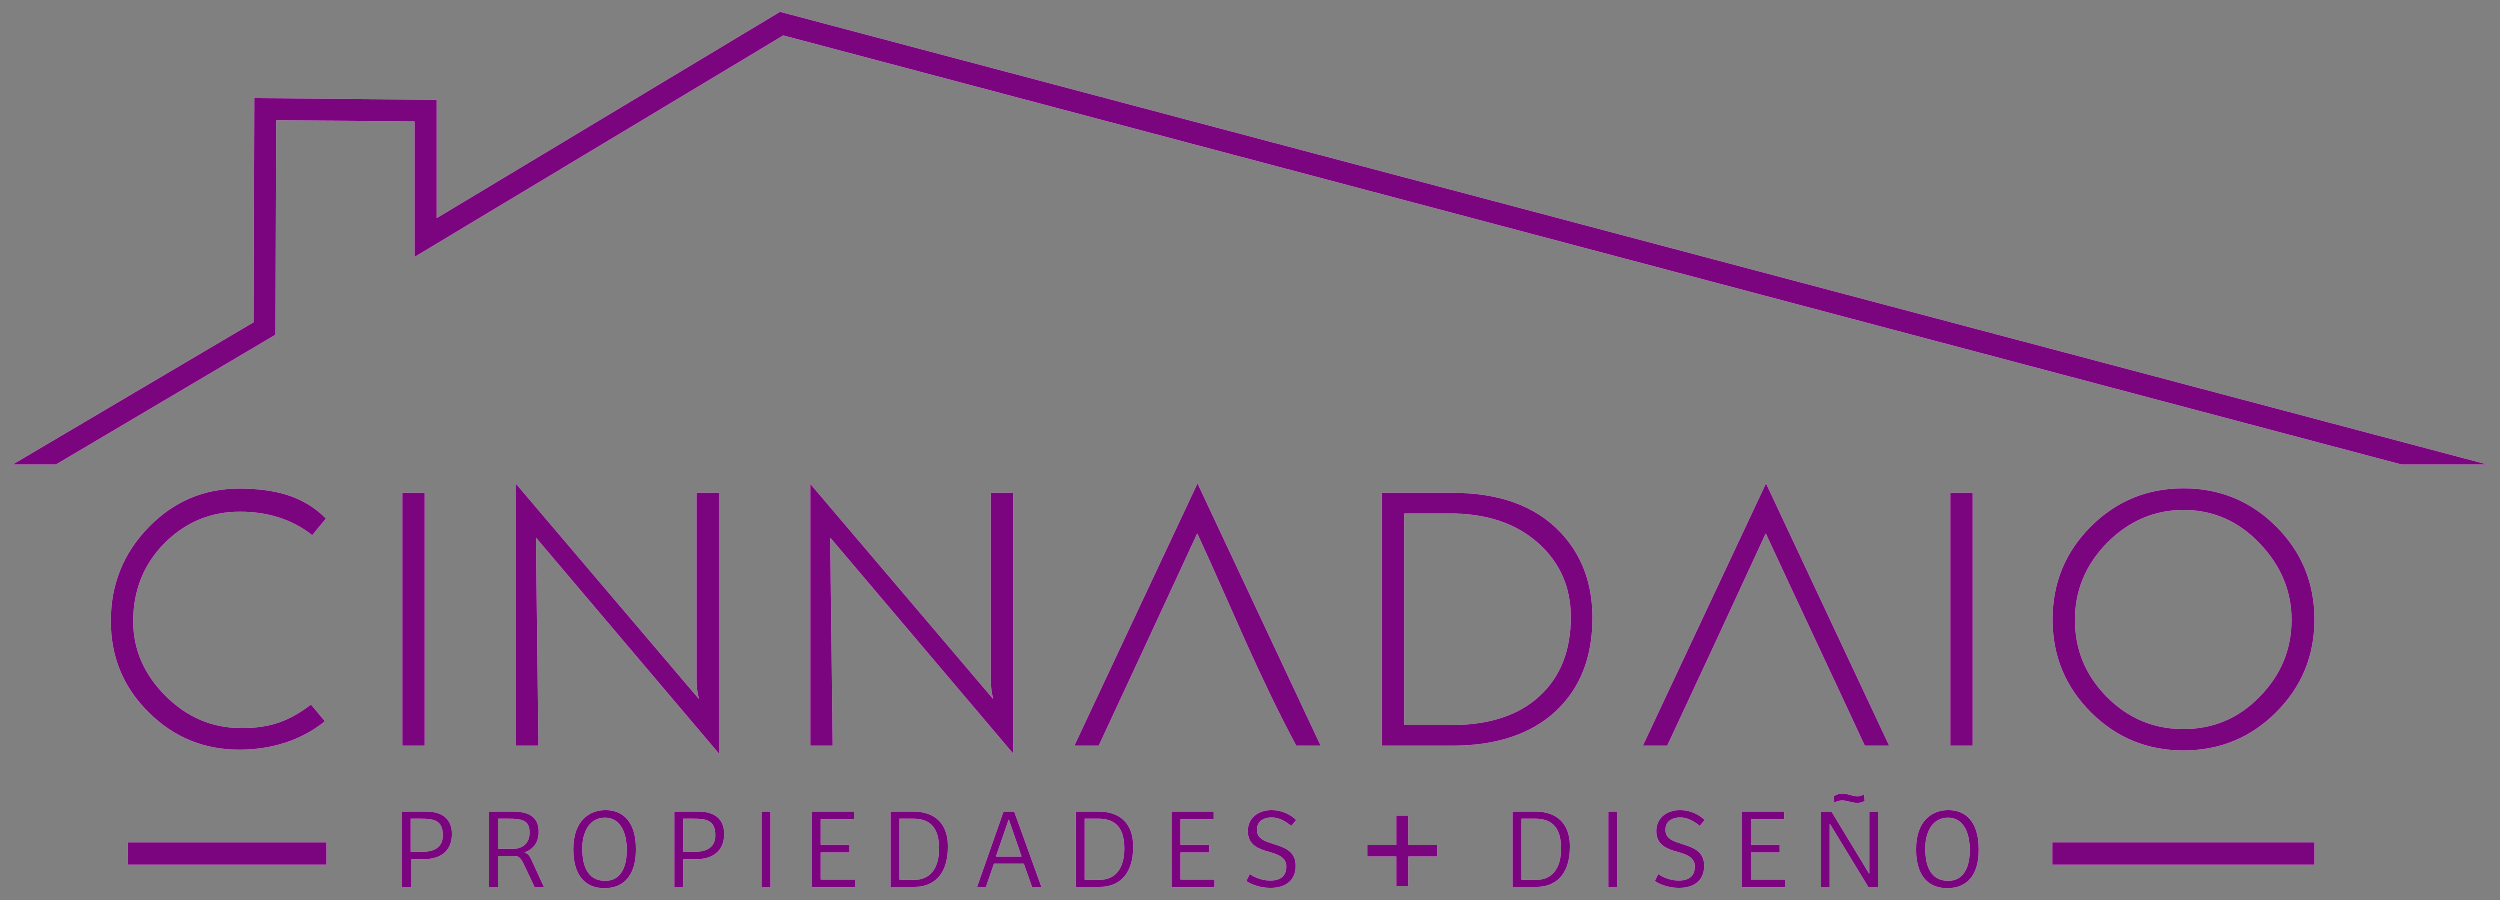 <?xml version="1.0" encoding="utf-8"?>
<!-- Generator: Adobe Illustrator 28.0.0, SVG Export Plug-In . SVG Version: 6.00 Build 0)  -->
<svg version="1.1" id="Capa_1" xmlns="http://www.w3.org/2000/svg" xmlns:xlink="http://www.w3.org/1999/xlink" x="0px" y="0px"
	 viewBox="0 0 1000 360" style="enable-background:new 0 0 1000 360;" xml:space="preserve">
<rect x="0" y="0" width="1000" height="360" fill="#808080" stroke="none"/>
<style type="text/css">
	.st0{fill:#FFFFFF;}
	.st1{fill-rule:evenodd;clip-rule:evenodd;fill:#FFFFFF;}
	.st2{fill:#7B057E;}
	.st3{fill-rule:evenodd;clip-rule:evenodd;fill:#7B057E;}
</style>
<g id="XMLID_143_">
	<g>
		<g id="XMLID_00000043449769808188647460000017142085084278334652_">
			<polygon id="XMLID_00000098918553827921626920000001641392952951383470_" class="st0" points="5,185.8 101.4,128.9 101.7,39.2 
				174.7,39.9 174.7,87.2 312,4.7 995,185.8 960.5,185.8 313.3,14.2 165.8,102.8 165.8,48.6 110.5,48.1 110.2,133.9 22.4,185.8 			
				"/>
			<g id="XMLID_00000182526147083489381620000007748070547142711953_">
				<path id="XMLID_00000078032067518206947980000001845424297710074805_" class="st0" d="M916.6,247.9c0-11.5-4.3-21.7-12.8-30.6
					c-8.5-8.9-18.7-13.3-30.4-13.3c-11.6,0-21.8,4.4-30.4,13c-8.6,8.7-13,19-13,30.9c0,12.1,4.3,22.3,12.8,30.9
					c8.5,8.5,18.7,12.8,30.5,12.8c12,0,22.2-4.3,30.6-13C912.4,269.9,916.6,259.7,916.6,247.9 M925.8,247.8
					c0,14.5-5.1,26.9-15.3,37.1c-10.2,10.2-22.6,15.3-37.1,15.3c-14.5,0-26.9-5.1-37.1-15.3c-10.2-10.2-15.3-22.6-15.3-37.1
					c0-14.6,5.1-27,15.3-37.2c10.2-10.2,22.6-15.3,37.1-15.3c14.5,0,26.9,5.1,37.1,15.3C920.7,220.8,925.8,233.2,925.8,247.8z
					 M789.1,298.3h-9V197.1h9V298.3z M755.7,298.3l-9.8,0c-13.2-28.5-26.4-56.4-39.6-84.9c-13.1,28.5-26.1,56.4-39.4,84.9l-9.8,0
					l49.3-105L755.7,298.3z M628.3,246.8c0-12-4.4-21.9-13.2-29.7c-8.8-7.8-20.6-11.7-35.2-11.7h-18.2V290h18.7
					c15.3,0,27.1-3.9,35.4-11.6C624.2,270.7,628.3,260.1,628.3,246.8z M637,247.1c0,15.8-4.9,28.3-14.8,37.5
					c-9.9,9.1-23.7,13.7-41.4,13.7h-28.1V197.1H581c18.6,0,33,5.2,43,15.6C632.7,221.8,637,233.3,637,247.1z M528.3,298.3l-9.8,0
					c-15.4-28.7-26.1-55.7-39.6-84.9c-13.2,28.6-26.1,56.3-39.4,84.9l-9.8,0l49.3-105L528.3,298.3z M405.3,301.5l-73.2-86.4l1,83.2
					h-9V193.5l73.2,86.1c-0.7-2.3-1-4.9-1-7.6v-74.9h9V301.5z M287.6,301.5l-73.2-86.4l1,83.2h-9V193.5l73.2,86.1
					c-0.7-2.3-1-4.9-1-7.6v-74.9h9V301.5z M169.9,298.3h-9V197.1h9V298.3z M130.4,207.4l-5.5,6.7c-8.3-6.6-18.4-9.4-28.9-9.4
					c-11.6,0-21.5,4.1-29.8,12.2c-8.6,8.5-12.9,19.1-12.9,31.6c0,11.2,4.3,21.2,12.9,29.8c8.6,8.6,18.7,12.9,30.4,12.9
					c11.3,0,18.8-2.6,27.8-9.4l5.6,6.7c-9.7,7.9-21.9,11.4-34.3,11.4c-14.1,0-26.3-5-36.3-15c-10.1-10-15.1-22.1-15.1-36.5
					c0-14.6,5-27.1,15.1-37.5c10.1-10.4,22.2-15.5,36.5-15.5C108.9,195.5,120.9,197.8,130.4,207.4z"/>
				<polygon id="XMLID_00000108290332485883176480000008571036651844785296_" class="st1" points="924.6,336.9 822.1,336.9 
					820.9,336.9 820.9,345.9 925.8,345.9 925.8,336.9 				"/>
				<polygon id="XMLID_00000183243676588936829110000009798568517152092073_" class="st1" points="129.7,336.9 52,336.9 51.1,336.9 
					51.2,345.9 130.6,345.9 130.6,336.9 				"/>
				<g id="XMLID_00000083078669228792157890000001047562783903336109_">
					<path id="XMLID_00000168103900344635390510000011018834271239804351_" class="st0" d="M164.4,354.8h-3.6v-30.2h9.8
						c6.4,0,10.2,3.1,10.2,9c0,6.8-4.6,10.1-11.2,10.1h-5.2V354.8z M168.9,340.7c4.8,0,8.2-1.8,8.2-6.6c0-6-3.6-6.6-8.8-6.6h-4v13.2
						H168.9z"/>
					<path id="XMLID_00000069393209424909906080000003208483810166734245_" class="st0" d="M199.2,354.8h-3.6v-30.2h9.6
						c6.4,0,10.3,2.2,10.3,8.1c0,5.2-3.1,7.4-5.7,8.3c1.6,0.5,2,1.2,2.9,3.1l4.9,10.7h-3.8l-4.5-9.5c-0.8-1.6-1.6-2.9-3.5-2.9h-6.6
						V354.8z M205.1,339.5c4.1,0,6.7-2.3,6.7-6.5c0-5-3.1-5.5-8.6-5.5h-4v12H205.1z"/>
					<path id="XMLID_00000011018002917895587900000007798374572983959986_" class="st0" d="M241.8,355.3c-7.8,0-12.5-5.2-12.5-15.6
						c0-11.7,6.7-15.7,12.9-15.7c6.5,0,12.2,4.1,12.2,15.7C254.4,350.2,249.5,355.3,241.8,355.3z M242.1,352.3
						c6.6,0,8.6-6.2,8.6-12.4c0-5.4-1.8-12.8-8.7-12.8c-6.6,0-9.1,6.3-9.1,12.5C233,345.6,234.6,352.3,242.1,352.3z"/>
					<path id="XMLID_00000049201772342300752460000000028250164717352628_" class="st0" d="M273.3,354.8h-3.6v-30.2h9.8
						c6.4,0,10.2,3.1,10.2,9c0,6.8-4.6,10.1-11.2,10.1h-5.2V354.8z M277.9,340.7c4.8,0,8.2-1.8,8.2-6.6c0-6-3.6-6.6-8.8-6.6h-4v13.2
						H277.9z"/>
					<path id="XMLID_00000129917741543539932260000016744677774922612390_" class="st0" d="M304.6,354.8v-30.2h3.6v30.2H304.6z"/>
					<path id="XMLID_00000029006015454985713620000003670609867344444590_" class="st0" d="M324.7,324.6h16.9v3.1h-13.3v10.2h11.5
						v3.1h-11.5v10.8H342v3.1h-17.2V324.6z"/>
					<path id="XMLID_00000162329831319138094980000006582109754292802449_" class="st0" d="M356.2,324.6h9.2c8.4,0,13.8,4.7,13.8,14
						c0,12-6.4,16.2-13.5,16.2h-9.5V324.6z M359.8,351.9h6c6,0,9.8-4.3,9.8-12.5c0-9.3-4.5-11.9-10.4-11.9h-5.4V351.9z"/>
					<path id="XMLID_00000077314304487581550000000003375733563361189016_" class="st0" d="M390.8,354.8l10.6-30.2h4.3l10.9,30.2
						h-3.8l-3.3-9.3h-11.9l-3.2,9.3H390.8z M398.4,342.6h10.2c-5.1-14.8-5.1-14.8-5.1-14.8L398.4,342.6z"/>
					<path id="XMLID_00000128480786624368781150000004998940189546363778_" class="st0" d="M430.3,324.6h9.2c8.4,0,13.8,4.7,13.8,14
						c0,12-6.4,16.2-13.5,16.2h-9.5V324.6z M433.9,351.9h6c6,0,9.8-4.3,9.8-12.5c0-9.3-4.5-11.9-10.4-11.9h-5.4V351.9z"/>
					<path id="XMLID_00000130649367353085088550000006846297773269361813_" class="st0" d="M468.6,324.6h16.9v3.1h-13.3v10.2h11.5
						v3.1h-11.5v10.8h13.6v3.1h-17.2V324.6z"/>
					<path id="XMLID_00000053512116169160573630000012435723217242610340_" class="st0" d="M499.9,349.6c1.4,1,4.6,2.6,8.2,2.6
						c3,0,6.4-1,6.4-5.6c0-3.6-3.2-4.8-6.8-5.8c-4.4-1.2-8.6-2.8-8.6-8.4c0-5,3.9-8.4,9.6-8.4c4.1,0,7.7,1.9,9.8,4l-2,2.4
						c-2.4-2-5-3.4-7.9-3.4c-2.5,0-5.8,1.1-5.8,4.9c0,3.6,3.1,4.6,7,5.8c4.2,1.3,8.5,2.9,8.5,8.6c0,5.7-3.8,8.9-10.2,8.9
						c-4.4,0-8.4-1.8-9.6-2.8L499.9,349.6z"/>
					<path id="XMLID_00000011737489238089392830000008970166608927979918_" class="st0" d="M558.5,326.2h4.8V338h11.6v4.6h-11.6
						v11.8h-4.8v-11.8h-11.6V338h11.6V326.2z"/>
					<path id="XMLID_00000054262676500685248930000011024936111143946389_" class="st0" d="M605,324.6h9.2c8.4,0,13.8,4.7,13.8,14
						c0,12-6.4,16.2-13.5,16.2H605V324.6z M608.6,351.9h6c6,0,9.8-4.3,9.8-12.5c0-9.3-4.5-11.9-10.4-11.9h-5.4V351.9z"/>
					<path id="XMLID_00000100378571630135168480000017802993830169938847_" class="st0" d="M643.3,354.8v-30.2h3.6v30.2H643.3z"/>
					<path id="XMLID_00000110460985769762365020000008302817112732843656_" class="st0" d="M663.3,349.6c1.4,1,4.6,2.6,8.2,2.6
						c3,0,6.4-1,6.4-5.6c0-3.6-3.2-4.8-6.8-5.8c-4.4-1.2-8.6-2.8-8.6-8.4c0-5,3.9-8.4,9.6-8.4c4.1,0,7.7,1.9,9.8,4l-2,2.4
						c-2.4-2-5-3.4-7.9-3.4c-2.5,0-5.8,1.1-5.8,4.9c0,3.6,3.1,4.6,7,5.8c4.2,1.3,8.5,2.9,8.5,8.6c0,5.7-3.8,8.9-10.2,8.9
						c-4.4,0-8.4-1.8-9.6-2.8L663.3,349.6z"/>
					<path id="XMLID_00000112622731090283470910000016407526164125051060_" class="st0" d="M696.8,324.6h16.9v3.1h-13.3v10.2h11.5
						v3.1h-11.5v10.8H714v3.1h-17.2V324.6z"/>
					<path id="XMLID_00000119832844709226875230000006302852320803847566_" class="st0" d="M751.2,324.6v30.2h-3.9l-15.4-25.3h0
						v25.3h-3.5v-30.2h4.2l15.1,24.9c0,0,0,0,0,0v-24.9H751.2z M733.4,318.6c1.1-0.9,2.5-1.2,3.6-1.2c2.3,0,3.9,1.1,5.9,1.1
						c1,0,1.9-0.3,2.7-0.8l0.3,2.7c-0.9,0.5-1.8,0.8-3,0.8c-2,0-4.3-1-6-1c-1.1,0-2.1,0.3-3.2,0.9L733.4,318.6z"/>
					<path id="XMLID_00000078011321813247864540000014503005371952142730_" class="st0" d="M778.9,355.3c-7.8,0-12.5-5.2-12.5-15.6
						c0-11.7,6.7-15.7,12.9-15.7c6.5,0,12.2,4.1,12.2,15.7C791.6,350.2,786.7,355.3,778.9,355.3z M779.3,352.3
						c6.6,0,8.6-6.2,8.6-12.4c0-5.4-1.8-12.8-8.7-12.8c-6.6,0-9.1,6.3-9.1,12.5C770.2,345.6,771.8,352.3,779.3,352.3z"/>
				</g>
			</g>
		</g>
	</g>
</g>
<g id="XMLID_5_">
	<g id="XMLID_80_">
		<polygon id="XMLID_145_" class="st2" points="5,185.8 101.4,128.9 101.7,39.2 174.7,39.9 174.7,87.2 312,4.7 995,185.8 
			960.5,185.8 313.3,14.2 165.8,102.8 165.8,48.6 110.5,48.1 110.2,133.9 22.4,185.8 		"/>
		<g id="XMLID_81_">
			<path id="XMLID_131_" class="st2" d="M916.6,247.9c0-11.5-4.3-21.7-12.8-30.6c-8.5-8.9-18.7-13.3-30.4-13.3
				c-11.6,0-21.8,4.4-30.4,13c-8.6,8.7-13,19-13,30.9c0,12.1,4.3,22.3,12.8,30.9c8.5,8.5,18.7,12.8,30.5,12.8c12,0,22.2-4.3,30.6-13
				C912.4,269.9,916.6,259.7,916.6,247.9 M925.8,247.8c0,14.5-5.1,26.9-15.3,37.1c-10.2,10.2-22.6,15.3-37.1,15.3
				c-14.5,0-26.9-5.1-37.1-15.3c-10.2-10.2-15.3-22.6-15.3-37.1c0-14.6,5.1-27,15.3-37.2c10.2-10.2,22.6-15.3,37.1-15.3
				c14.5,0,26.9,5.1,37.1,15.3C920.7,220.8,925.8,233.2,925.8,247.8z M789.1,298.3h-9V197.1h9V298.3z M755.7,298.3l-9.8,0
				c-13.2-28.5-26.4-56.4-39.6-84.9c-13.1,28.5-26.1,56.4-39.4,84.9l-9.8,0l49.3-105L755.7,298.3z M628.3,246.8
				c0-12-4.4-21.9-13.2-29.7c-8.8-7.8-20.6-11.7-35.2-11.7h-18.2V290h18.7c15.3,0,27.1-3.9,35.4-11.6
				C624.2,270.7,628.3,260.1,628.3,246.8z M637,247.1c0,15.8-4.9,28.3-14.8,37.5c-9.9,9.1-23.7,13.7-41.4,13.7h-28.1V197.1H581
				c18.6,0,33,5.2,43,15.6C632.7,221.8,637,233.3,637,247.1z M528.3,298.3l-9.8,0c-15.4-28.7-26.1-55.7-39.6-84.9
				c-13.2,28.6-26.1,56.3-39.4,84.9l-9.8,0l49.3-105L528.3,298.3z M405.3,301.5l-73.2-86.4l1,83.2h-9V193.5l73.2,86.1
				c-0.7-2.3-1-4.9-1-7.6v-74.9h9V301.5z M287.6,301.5l-73.2-86.4l1,83.2h-9V193.5l73.2,86.1c-0.7-2.3-1-4.9-1-7.6v-74.9h9V301.5z
				 M169.9,298.3h-9V197.1h9V298.3z M130.4,207.4l-5.5,6.7c-8.3-6.6-18.4-9.4-28.9-9.4c-11.6,0-21.5,4.1-29.8,12.2
				c-8.6,8.5-12.9,19.1-12.9,31.6c0,11.2,4.3,21.2,12.9,29.8c8.6,8.6,18.7,12.9,30.4,12.9c11.3,0,18.8-2.6,27.8-9.4l5.6,6.7
				c-9.7,7.9-21.9,11.4-34.3,11.4c-14.1,0-26.3-5-36.3-15c-10.1-10-15.1-22.1-15.1-36.5c0-14.6,5-27.1,15.1-37.5
				c10.1-10.4,22.2-15.5,36.5-15.5C108.9,195.5,120.9,197.8,130.4,207.4z"/>
			<polygon id="XMLID_130_" class="st3" points="924.6,336.9 822.1,336.9 820.9,336.9 820.9,345.9 925.8,345.9 925.8,336.9 			"/>
			<polygon id="XMLID_129_" class="st3" points="129.7,336.9 52,336.9 51.1,336.9 51.2,345.9 130.6,345.9 130.6,336.9 			"/>
			<g id="XMLID_82_">
				<path id="XMLID_126_" class="st2" d="M164.4,354.8h-3.6v-30.2h9.8c6.4,0,10.2,3.1,10.2,9c0,6.8-4.6,10.1-11.2,10.1h-5.2V354.8z
					 M168.9,340.7c4.8,0,8.2-1.8,8.2-6.6c0-6-3.6-6.6-8.8-6.6h-4v13.2H168.9z"/>
				<path id="XMLID_123_" class="st2" d="M199.2,354.8h-3.6v-30.2h9.6c6.4,0,10.3,2.2,10.3,8.1c0,5.2-3.1,7.4-5.7,8.3
					c1.6,0.5,2,1.2,2.9,3.1l4.9,10.7h-3.8l-4.5-9.5c-0.8-1.6-1.6-2.9-3.5-2.9h-6.6V354.8z M205.1,339.5c4.1,0,6.7-2.3,6.7-6.5
					c0-5-3.1-5.5-8.6-5.5h-4v12H205.1z"/>
				<path id="XMLID_120_" class="st2" d="M241.8,355.3c-7.8,0-12.5-5.2-12.5-15.6c0-11.7,6.7-15.7,12.9-15.7
					c6.5,0,12.2,4.1,12.2,15.7C254.4,350.2,249.5,355.3,241.8,355.3z M242.1,352.3c6.6,0,8.6-6.2,8.6-12.4c0-5.4-1.8-12.8-8.7-12.8
					c-6.6,0-9.1,6.3-9.1,12.5C233,345.6,234.6,352.3,242.1,352.3z"/>
				<path id="XMLID_117_" class="st2" d="M273.3,354.8h-3.6v-30.2h9.8c6.4,0,10.2,3.1,10.2,9c0,6.8-4.6,10.1-11.2,10.1h-5.2V354.8z
					 M277.9,340.7c4.8,0,8.2-1.8,8.2-6.6c0-6-3.6-6.6-8.8-6.6h-4v13.2H277.9z"/>
				<path id="XMLID_115_" class="st2" d="M304.6,354.8v-30.2h3.6v30.2H304.6z"/>
				<path id="XMLID_113_" class="st2" d="M324.7,324.6h16.9v3.1h-13.3v10.2h11.5v3.1h-11.5v10.8H342v3.1h-17.2V324.6z"/>
				<path id="XMLID_110_" class="st2" d="M356.2,324.6h9.2c8.4,0,13.8,4.7,13.8,14c0,12-6.4,16.2-13.5,16.2h-9.5V324.6z
					 M359.8,351.9h6c6,0,9.8-4.3,9.8-12.5c0-9.3-4.5-11.9-10.4-11.9h-5.4V351.9z"/>
				<path id="XMLID_107_" class="st2" d="M390.8,354.8l10.6-30.2h4.3l10.9,30.2h-3.8l-3.3-9.3h-11.9l-3.2,9.3H390.8z M398.4,342.6
					h10.2c-5.1-14.8-5.1-14.8-5.1-14.8L398.4,342.6z"/>
				<path id="XMLID_104_" class="st2" d="M430.3,324.6h9.2c8.4,0,13.8,4.7,13.8,14c0,12-6.4,16.2-13.5,16.2h-9.5V324.6z
					 M433.9,351.9h6c6,0,9.8-4.3,9.8-12.5c0-9.3-4.5-11.9-10.4-11.9h-5.4V351.9z"/>
				<path id="XMLID_102_" class="st2" d="M468.6,324.6h16.9v3.1h-13.3v10.2h11.5v3.1h-11.5v10.8h13.6v3.1h-17.2V324.6z"/>
				<path id="XMLID_100_" class="st2" d="M499.9,349.6c1.4,1,4.6,2.6,8.2,2.6c3,0,6.4-1,6.4-5.6c0-3.6-3.2-4.8-6.8-5.8
					c-4.4-1.2-8.6-2.8-8.6-8.4c0-5,3.9-8.4,9.6-8.4c4.1,0,7.7,1.9,9.8,4l-2,2.4c-2.4-2-5-3.4-7.9-3.4c-2.5,0-5.8,1.1-5.8,4.9
					c0,3.6,3.1,4.6,7,5.8c4.2,1.3,8.5,2.9,8.5,8.6c0,5.7-3.8,8.9-10.2,8.9c-4.4,0-8.4-1.8-9.6-2.8L499.9,349.6z"/>
				<path id="XMLID_98_" class="st2" d="M558.5,326.2h4.8V338h11.6v4.6h-11.6v11.8h-4.8v-11.8h-11.6V338h11.6V326.2z"/>
				<path id="XMLID_95_" class="st2" d="M605,324.6h9.2c8.4,0,13.8,4.7,13.8,14c0,12-6.4,16.2-13.5,16.2H605V324.6z M608.6,351.9h6
					c6,0,9.8-4.3,9.8-12.5c0-9.3-4.5-11.9-10.4-11.9h-5.4V351.9z"/>
				<path id="XMLID_93_" class="st2" d="M643.3,354.8v-30.2h3.6v30.2H643.3z"/>
				<path id="XMLID_91_" class="st2" d="M663.3,349.6c1.4,1,4.6,2.6,8.2,2.6c3,0,6.4-1,6.4-5.6c0-3.6-3.2-4.8-6.8-5.8
					c-4.4-1.2-8.6-2.8-8.6-8.4c0-5,3.9-8.4,9.6-8.4c4.1,0,7.7,1.9,9.8,4l-2,2.4c-2.4-2-5-3.4-7.9-3.4c-2.5,0-5.8,1.1-5.8,4.9
					c0,3.6,3.1,4.6,7,5.8c4.2,1.3,8.5,2.9,8.5,8.6c0,5.7-3.8,8.9-10.2,8.9c-4.4,0-8.4-1.8-9.6-2.8L663.3,349.6z"/>
				<path id="XMLID_89_" class="st2" d="M696.8,324.6h16.9v3.1h-13.3v10.2h11.5v3.1h-11.5v10.8H714v3.1h-17.2V324.6z"/>
				<path id="XMLID_86_" class="st2" d="M751.2,324.6v30.2h-3.9l-15.4-25.3h0v25.3h-3.5v-30.2h4.2l15.1,24.9c0,0,0,0,0,0v-24.9
					H751.2z M733.4,318.6c1.1-0.9,2.5-1.2,3.6-1.2c2.3,0,3.9,1.1,5.9,1.1c1,0,1.9-0.3,2.7-0.8l0.3,2.7c-0.9,0.5-1.8,0.8-3,0.8
					c-2,0-4.3-1-6-1c-1.1,0-2.1,0.3-3.2,0.9L733.4,318.6z"/>
				<path id="XMLID_83_" class="st2" d="M778.9,355.3c-7.8,0-12.5-5.2-12.5-15.6c0-11.7,6.7-15.7,12.9-15.7
					c6.5,0,12.2,4.1,12.2,15.7C791.6,350.2,786.7,355.3,778.9,355.3z M779.3,352.3c6.6,0,8.6-6.2,8.6-12.4c0-5.4-1.8-12.8-8.7-12.8
					c-6.6,0-9.1,6.3-9.1,12.5C770.2,345.6,771.8,352.3,779.3,352.3z"/>
			</g>
		</g>
	</g>
</g>
</svg>
